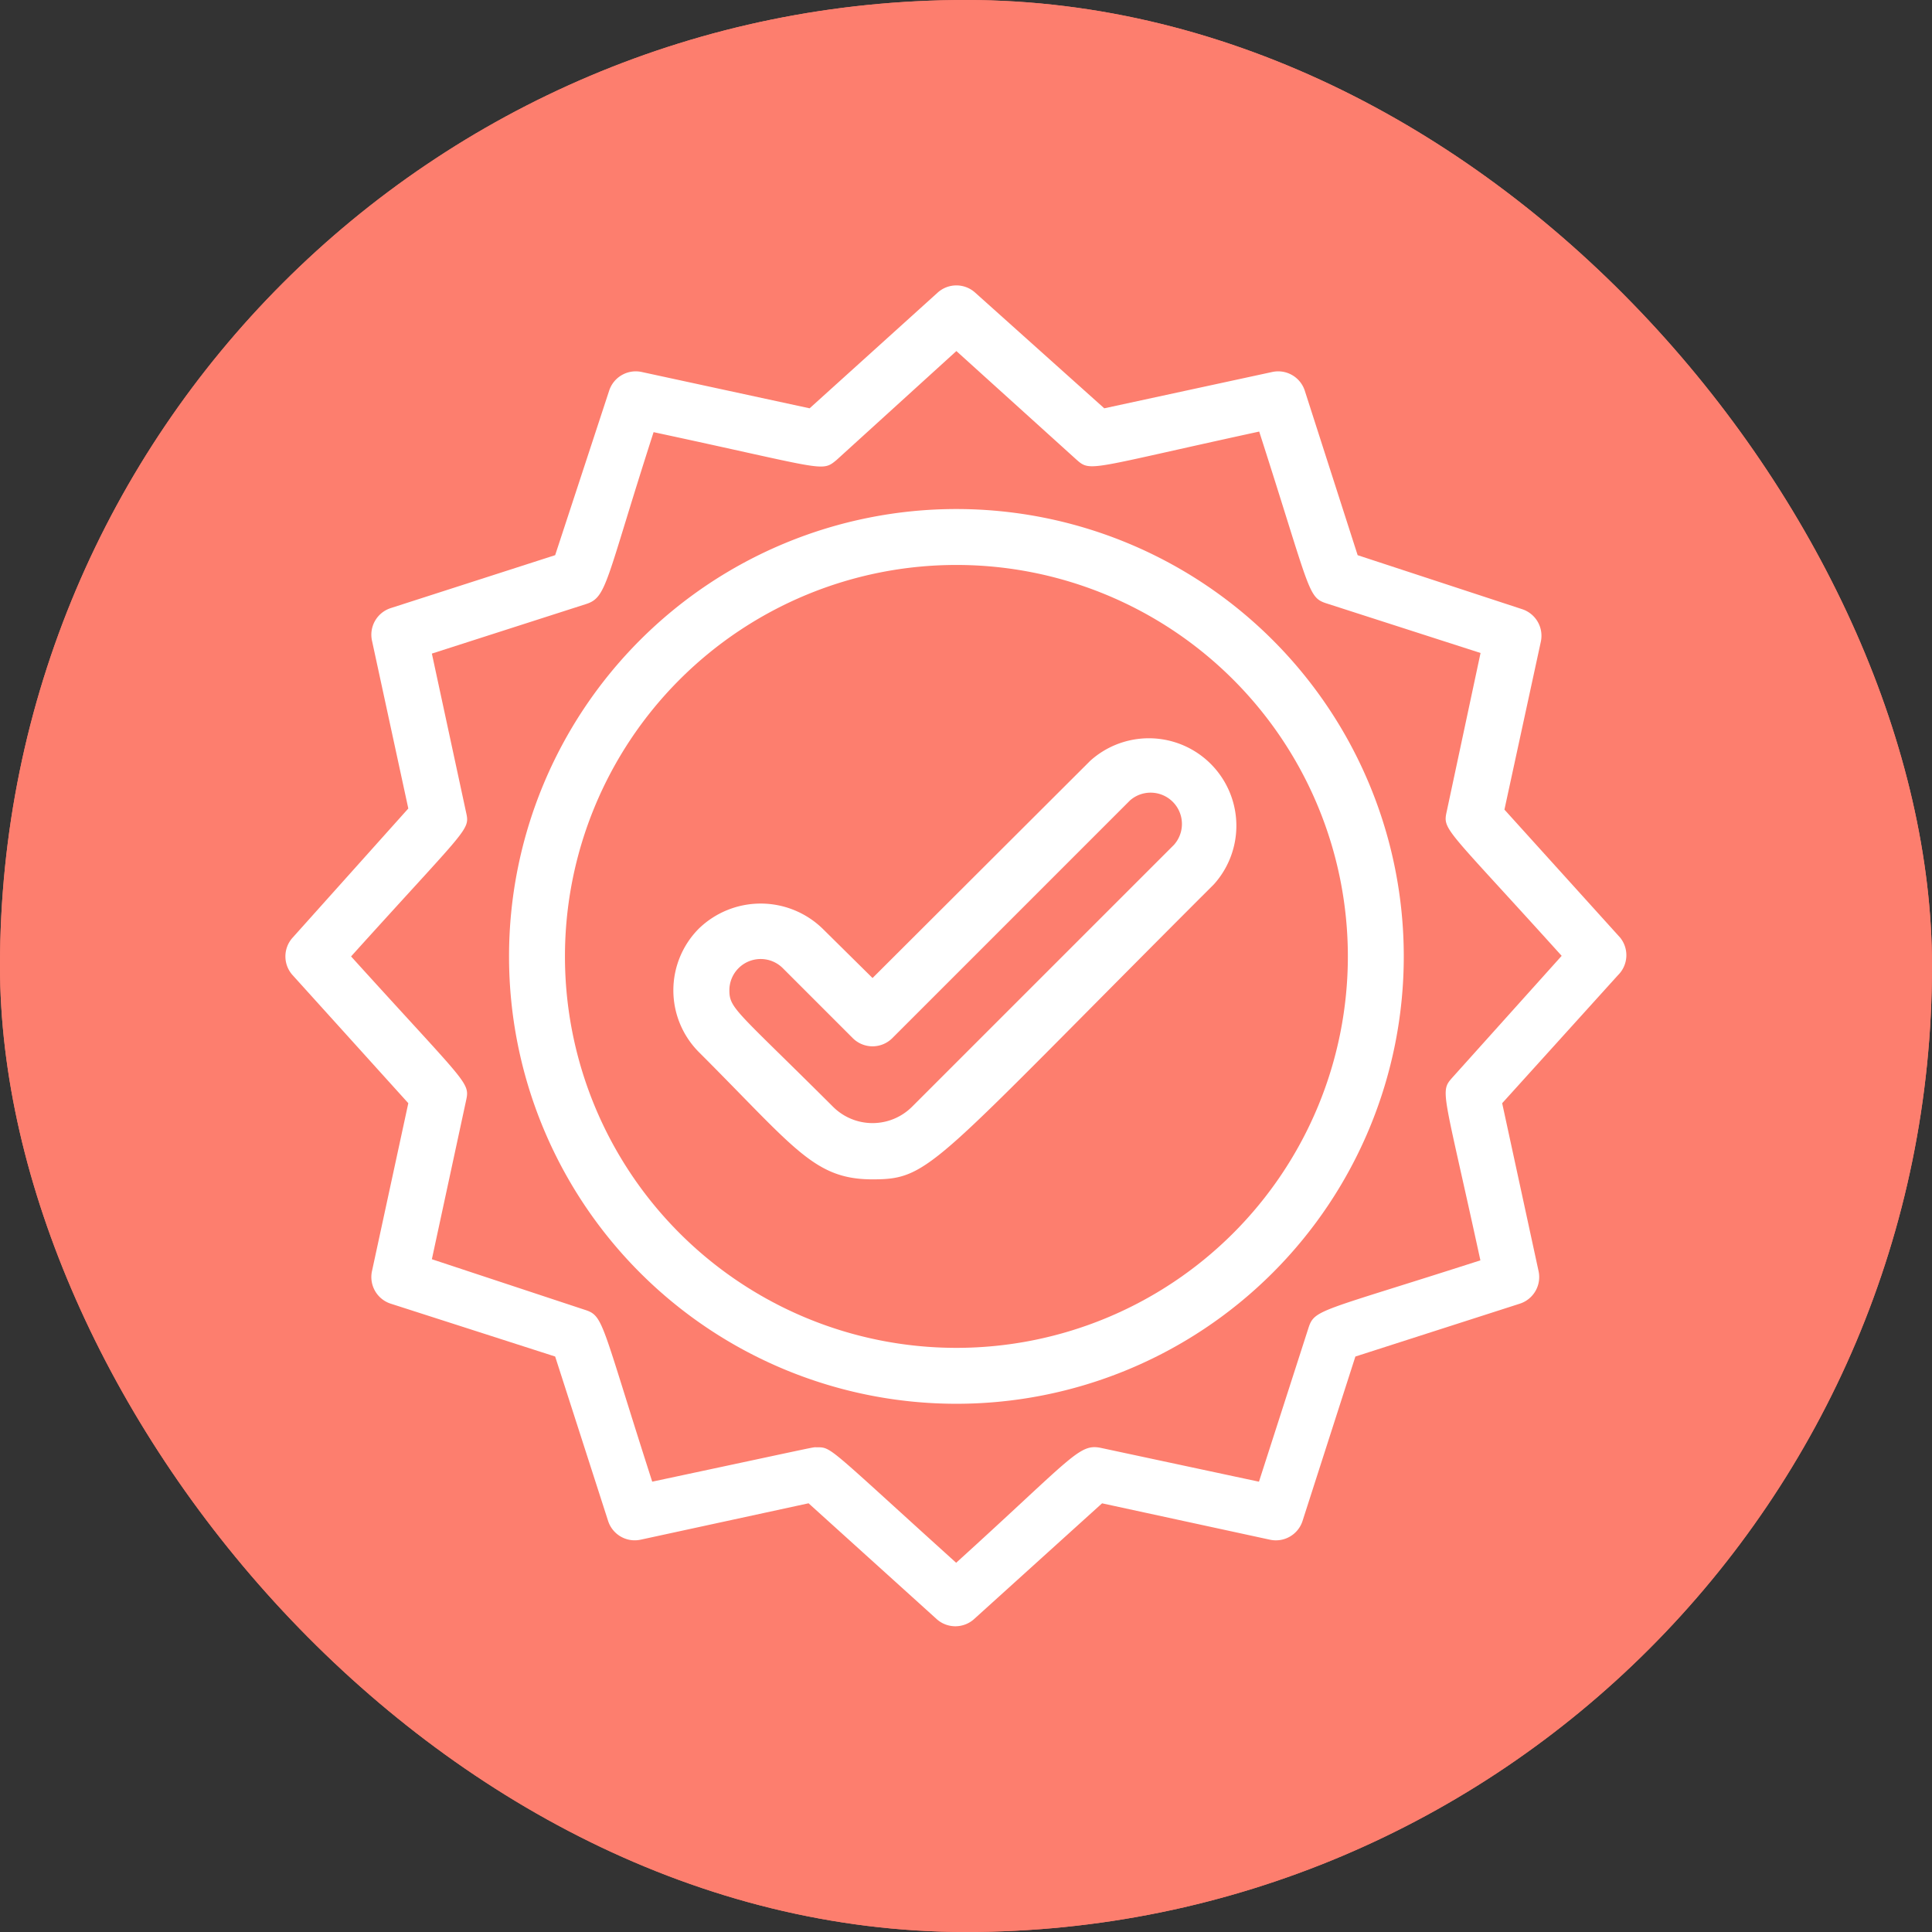 <svg xmlns="http://www.w3.org/2000/svg" width="88" height="88" viewBox="0 0 88 88">
  <rect x="0" y="0" width="88" height="88" fill="#333333" stroke="none"/>
  <g id="Group_174" data-name="Group 174" transform="translate(-5443 -6574)">
    <rect id="Rectangle_23" data-name="Rectangle 23" width="88" height="88" rx="44" transform="translate(5443 6574)" fill="#fd7e6e"/>
    <rect id="Rectangle_94" data-name="Rectangle 94" width="88" height="88" rx="44" transform="translate(5443 6574)" fill="#fd7e6e"/>
    <g id="verification" transform="translate(5455.998 6586.998)">
      <path id="Path_1322" data-name="Path 1322" d="M32.87,17.219l-9.921,9.9-2.28-2.254a4.05,4.05,0,0,0-5.629,0,3.986,3.986,0,0,0,0,5.629c4.381,4.381,5.247,5.795,7.909,5.795S25.636,35.7,38.5,22.848a3.986,3.986,0,0,0-5.629-5.629Zm3.821,3.821L24.744,32.986a2.547,2.547,0,0,1-3.591,0c-4.394-4.381-4.725-4.47-4.725-5.311a1.426,1.426,0,0,1,2.433-1.006l3.184,3.184a1.274,1.274,0,0,0,1.808,0L34.678,19.027a1.426,1.426,0,0,1,2.012,2.012Z" transform="translate(3.796 4.431)" fill="#fff"/>
      <path id="Path_1323" data-name="Path 1323" d="M28.377,8A20.377,20.377,0,1,0,48.754,28.377,20.377,20.377,0,0,0,28.377,8Zm0,38.207a17.83,17.83,0,1,1,17.83-17.83,17.83,17.83,0,0,1-17.83,17.83Z" transform="translate(2.188 2.188)" fill="#fff"/>
      <path id="Path_1324" data-name="Path 1324" d="M60.8,29.712l-5.273-5.833,1.656-7.641a1.274,1.274,0,0,0-.853-1.49l-7.489-2.458L46.434,4.8a1.274,1.274,0,0,0-1.49-.853L37.3,5.6,31.418.33a1.274,1.274,0,0,0-1.707,0L23.879,5.6,16.237,3.947a1.274,1.274,0,0,0-1.49.853l-2.458,7.489L4.8,14.7a1.274,1.274,0,0,0-.853,1.49L5.6,23.828.33,29.712a1.274,1.274,0,0,0,0,1.707L5.6,37.251,3.947,44.893a1.274,1.274,0,0,0,.853,1.49l7.489,2.407L14.7,56.278a1.274,1.274,0,0,0,1.49.853l7.641-1.656,5.833,5.273a1.274,1.274,0,0,0,1.707,0L37.2,55.476l7.641,1.656a1.274,1.274,0,0,0,1.49-.853l2.407-7.489,7.489-2.407a1.274,1.274,0,0,0,.853-1.49l-1.656-7.641L60.7,31.418A1.274,1.274,0,0,0,60.8,29.712ZM53.158,36.08c-.586.662-.42.535,1.274,8.329-7.323,2.356-7.552,2.216-7.832,3.082l-2.254,7-7.208-1.541c-.993-.2-1.274.42-6.584,5.234-5.922-5.349-5.655-5.26-6.368-5.26-.2,0,.344-.1-7.476,1.566-2.356-7.323-2.2-7.552-3.082-7.832L6.673,44.358l1.554-7.208c.191-.866.089-.7-5.234-6.584,5.374-5.96,5.425-5.731,5.234-6.584L6.673,16.772l7.017-2.254c.968-.306.879-.993,3.082-7.832C24.617,8.367,24.414,8.52,25.1,7.959l5.464-4.967,5.464,4.941c.662.586.535.42,8.329-1.274,2.356,7.323,2.2,7.552,3.082,7.832l7,2.254L52.9,23.955c-.191.866-.1.675,5.234,6.584Z" transform="translate(0 0)" fill="#fff"/>
    </g>
  </g>
</svg>
